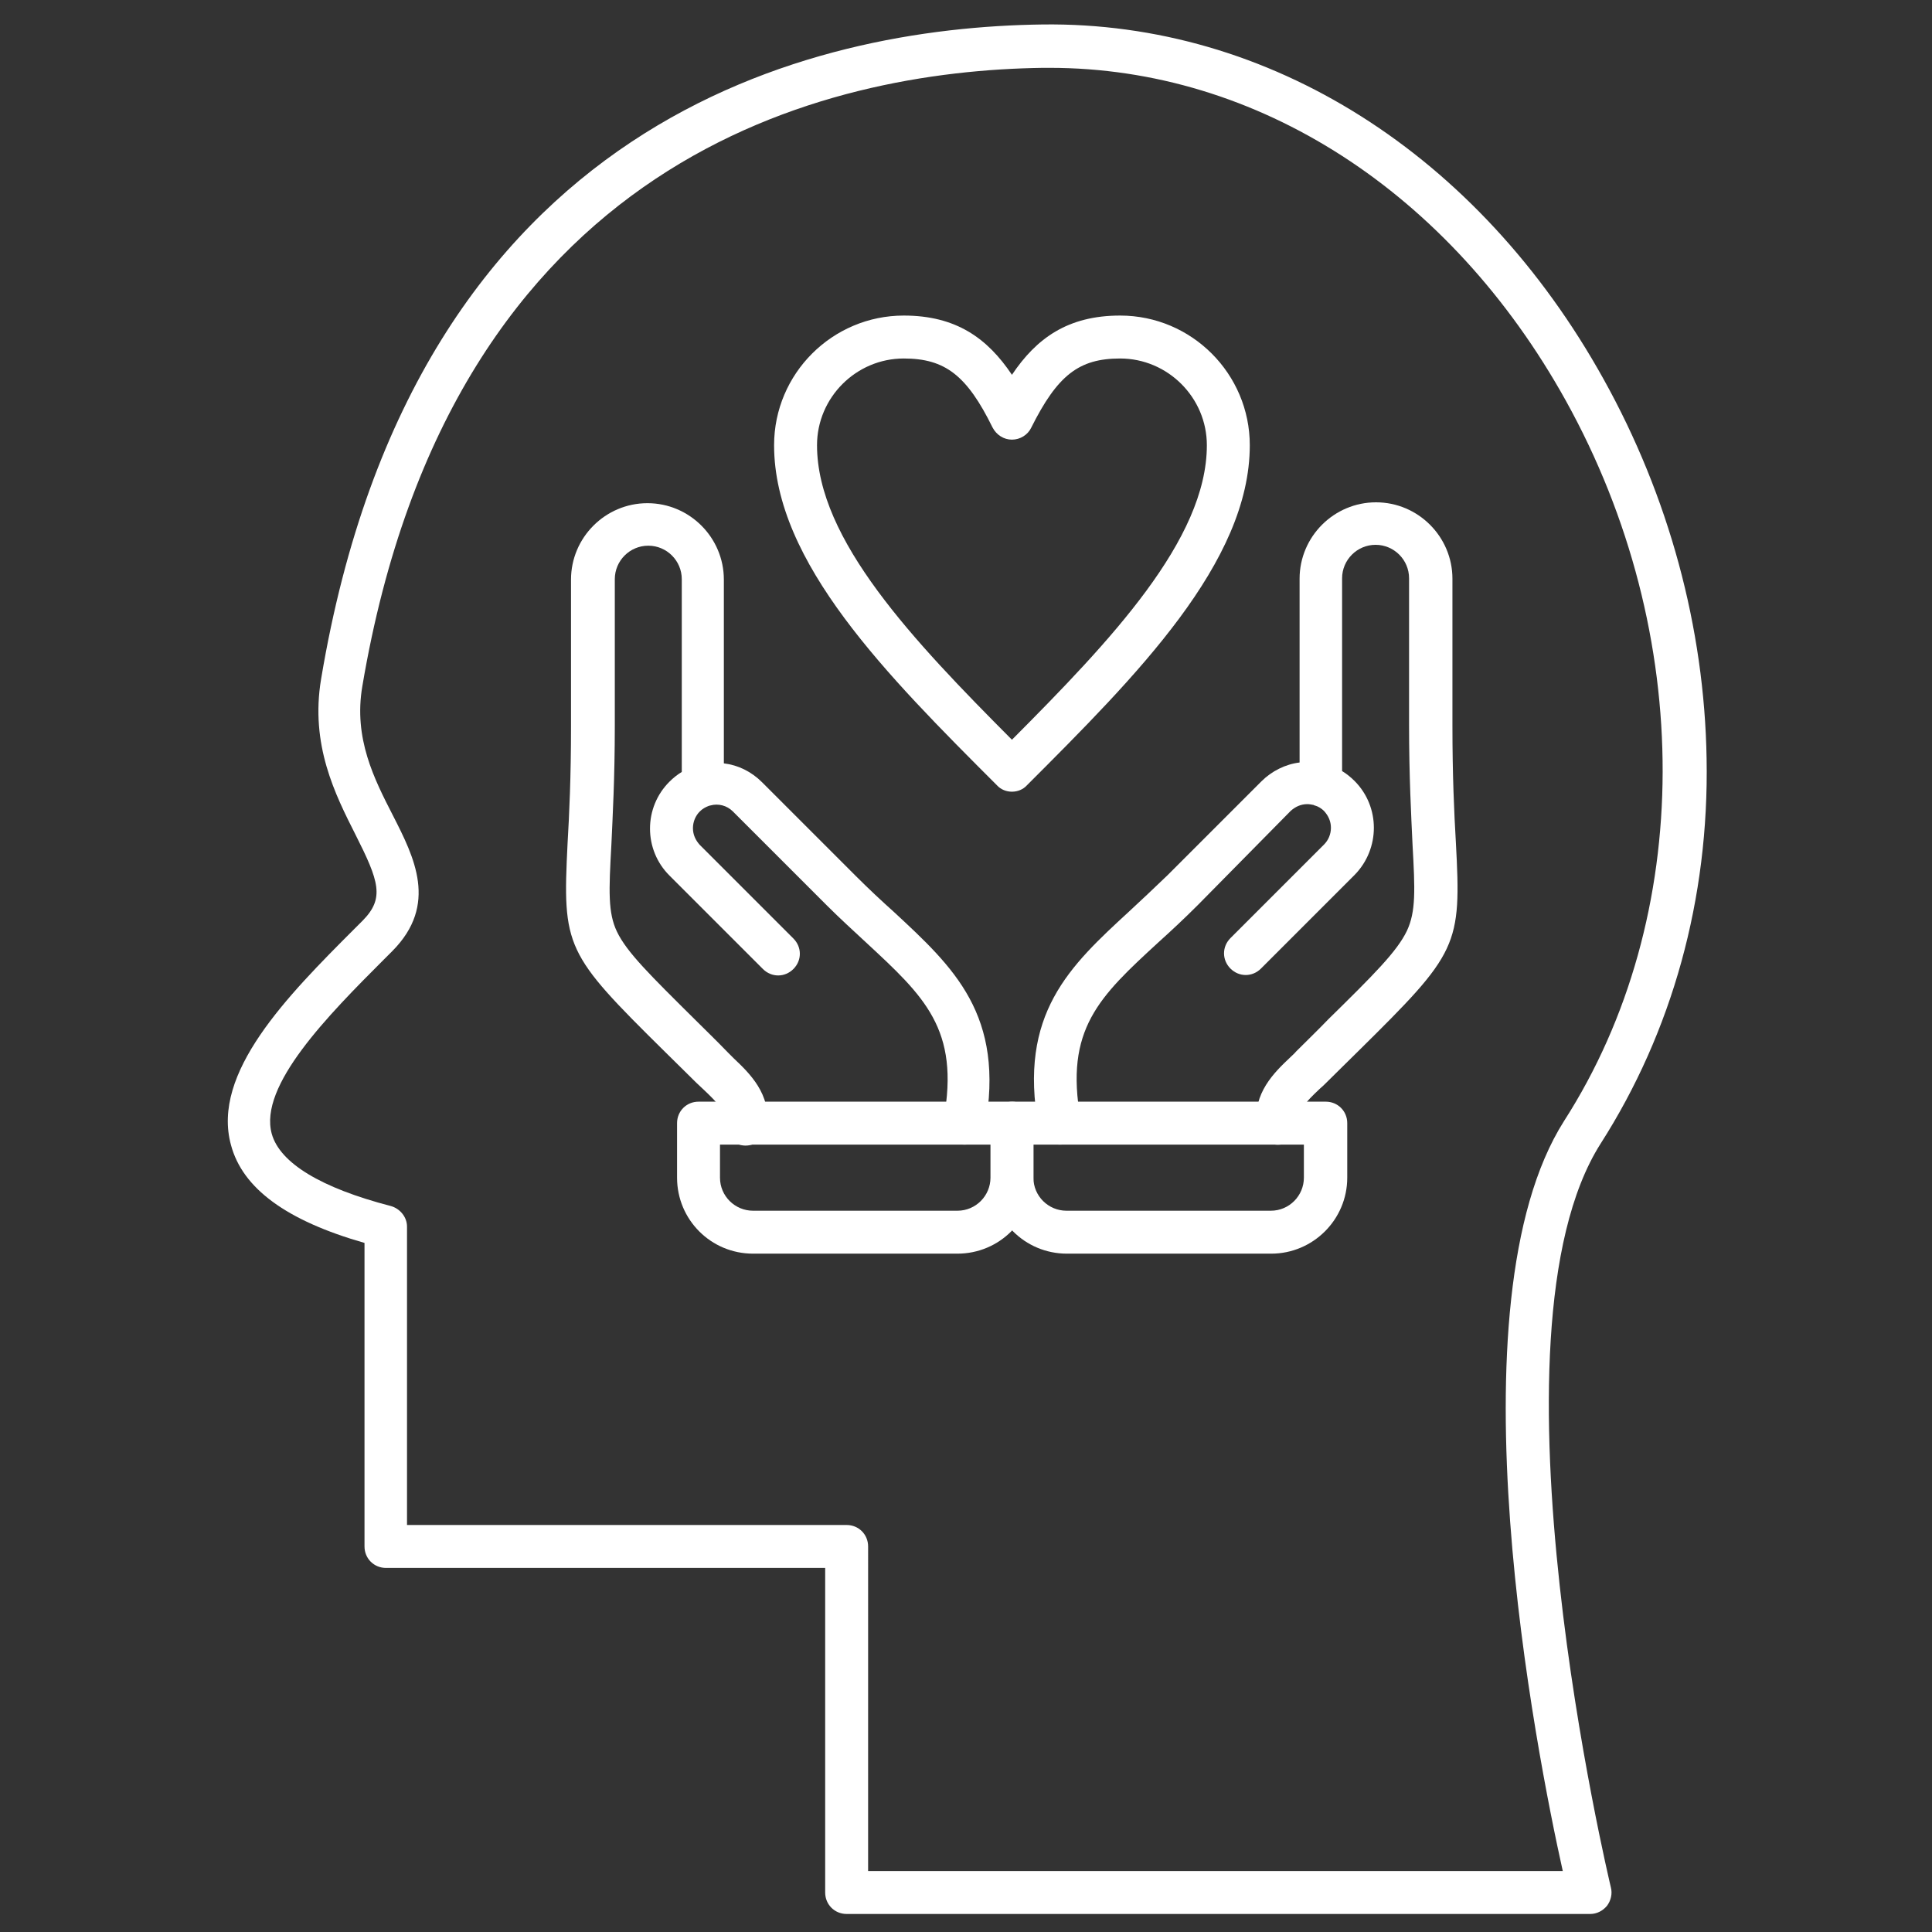 <svg id="Layer_1" enable-background="new 0 0 450 450" height="512" viewBox="0 0 450 450" width="512" xmlns="http://www.w3.org/2000/svg">
  <rect x="0" y="0" width="450" height="450" fill="#333333" stroke="none"/>
  <path fill="#FFFFFF" d="m370.4 445.8h-173.2c-2.8 0-5-2.2-5-5v-75.6h-102.3c-2.8 0-5-2.2-5-5v-70.7c-18.2-5.2-28.4-12.7-31.1-22.8-4.6-16.8 13.1-34.7 28.8-50.4l1.9-1.9c5.1-5.2 3.8-9.1-1.7-20-4.7-9.3-10.6-20.9-8-36.3 21.9-130.9 114.7-151.7 168-152.4 52.8-.7 101.6 30.2 130.7 82.6 15.2 27.3 23.5 57.9 24 88.4.6 32.6-8 63.6-24.7 89.7-28.3 44.6 2.1 171.9 2.4 173.2.4 1.5 0 3.1-.9 4.3-1 1.2-2.4 1.9-3.9 1.9zm-168.2-10h161.8c-6-26.9-26.8-132 .3-174.7 30.5-47.5 30.6-113.4.4-167.8-27-48.6-71.8-77.5-120.2-77.5-.5 0-1.1 0-1.6 0-50.2.7-137.6 20.3-158.5 144-2.1 12.2 2.8 21.7 7.1 30.1 5 9.8 10.6 20.8-.1 31.6l-1.9 1.9c-13.1 13.1-29.3 29.5-26.2 40.7 1.9 6.8 11.5 12.6 27.7 16.8 2.2.6 3.8 2.6 3.8 4.8v69.5h102.4c2.8 0 5 2.2 5 5z"/>
  <g fill="#FFFFFF">
    <g>
      <path d="m235.7 184.4c-1.3 0-2.6-.5-3.5-1.5-25.5-25.5-51.9-51.9-51.9-79.2 0-16.7 13.6-30.2 30.2-30.2 12.2 0 19.5 5.3 25.2 13.8 5.7-8.5 13-13.8 25.2-13.8 16.7 0 30.2 13.6 30.2 30.2 0 27.3-26.4 53.7-51.9 79.2-.9 1-2.2 1.5-3.5 1.5zm-25.2-100.9c-11.1 0-20.2 9.1-20.2 20.2 0 22 22.5 45.6 45.4 68.6 22.9-23 45.4-46.6 45.4-68.6 0-11.1-9.1-20.2-20.2-20.2-9.6 0-14.6 3.9-20.7 16.1-.8 1.7-2.6 2.8-4.5 2.8s-3.6-1.1-4.5-2.8c-6-12.2-11.1-16.1-20.7-16.1z"/>
    </g>
    <g>
      <path d="m246.8 266.6c-2.4 0-4.5-1.7-4.9-4.1-4.8-26.4 7.3-37.5 21.2-50.3 2.9-2.7 5.8-5.4 8.9-8.4l21.8-21.8c2.4-2.4 5.6-4 8.9-4.4v-42.8c0-9.8 8-17.8 17.8-17.8s17.8 8 17.8 17.8v34.2c0 11.8.4 20.3.8 27.2 1.3 24.2.6 25.6-22.7 48.6-2.2 2.2-4.7 4.6-7.4 7.3-.5.5-1 1-1.6 1.5-3.5 3.3-5.1 5.1-4.8 7.5.3 2.7-1.6 5.2-4.4 5.5-2.7.3-5.2-1.6-5.5-4.4-.9-7.6 4.1-12.4 7.8-15.9.5-.5 1-.9 1.4-1.4 2.7-2.7 5.2-5.1 7.4-7.4 10.8-10.6 16.1-15.9 18.4-20.7 2.1-4.5 1.9-9.4 1.3-20.2-.3-6.6-.8-15.6-.8-27.7v-34.2c0-4.3-3.5-7.8-7.8-7.8s-7.8 3.5-7.8 7.8v44.9c1 .6 2 1.4 2.9 2.3 6 6 6 15.8 0 21.9l-21.8 21.8c-2 2-5.1 2-7.1 0s-2-5.1 0-7.1l21.8-21.8c1-1 1.6-2.4 1.6-3.9s-.6-2.8-1.6-3.9c-.6-.6-1.4-1.1-2.2-1.3-.1 0-.1 0-.2-.1-.5-.1-1-.2-1.5-.2-1.5 0-2.8.6-3.9 1.6l-21.6 21.9c-3.2 3.2-6.2 6-9.2 8.7-13.7 12.6-21.9 20.2-18.1 41.2.5 2.7-1.3 5.3-4 5.8-.3.1-.6.1-.9.1z"/>
    </g>
    <g>
      <path d="m296.1 292h-47.6c-9.8 0-17.7-7.9-17.7-17.7v-12.7c0-2.8 2.2-5 5-5h73c2.8 0 5 2.2 5 5v12.7c0 9.8-8 17.7-17.7 17.7zm-55.4-25.4v7.7c0 4.3 3.5 7.7 7.7 7.7h47.6c4.3 0 7.7-3.5 7.7-7.7v-7.7z"/>
    </g>
    <g>
      <path d="m224.7 266.6c-.3 0-.6 0-.9-.1-2.7-.5-4.5-3.1-4-5.8 3.8-21-4.5-28.6-18.1-41.2-2.9-2.7-6-5.5-9.2-8.7l-21.8-21.8c-1.4-1.4-3.4-1.9-5.2-1.4-.1 0-.3.1-.4.1-.8.3-1.5.7-2.1 1.3-1 1-1.6 2.4-1.6 3.9s.6 2.8 1.6 3.9l21.8 21.8c2 2 2 5.1 0 7.1s-5.1 2-7.1 0l-21.8-21.8c-2.9-2.9-4.5-6.8-4.5-10.9s1.6-8 4.5-10.9c.9-.9 1.9-1.7 2.9-2.3v-44.9c0-4.3-3.5-7.8-7.8-7.8s-7.8 3.5-7.8 7.8v34.2c0 12.1-.5 21.1-.8 27.7-.6 10.8-.8 15.8 1.3 20.2 2.3 4.8 7.7 10.1 18.4 20.7 2.2 2.2 4.7 4.6 7.4 7.4l1.4 1.4c3.7 3.5 8.7 8.3 7.8 15.9-.3 2.7-2.8 4.7-5.6 4.4-2.7-.3-4.7-2.8-4.4-5.5.3-2.4-1.3-4.2-4.8-7.5-.5-.5-1.1-1-1.6-1.5-2.7-2.7-5.2-5.1-7.4-7.3-23.3-23-23.9-24.3-22.7-48.6.4-6.8.8-15.4.8-27.2v-34.2c0-9.8 8-17.8 17.8-17.8s17.8 8 17.8 17.8v42.8c3.3.4 6.4 1.9 8.9 4.4l21.8 21.8c3.1 3.1 6 5.8 8.9 8.4 13.9 12.9 26 24 21.2 50.3-.2 2.2-2.3 3.9-4.7 3.9z"/>
    </g>
    <g>
      <path d="m223 292h-47.6c-9.8 0-17.7-7.9-17.7-17.7v-12.7c0-2.8 2.2-5 5-5h73c2.8 0 5 2.2 5 5v12.7c0 9.8-7.9 17.7-17.7 17.7zm-55.3-25.4v7.7c0 4.3 3.5 7.7 7.7 7.7h47.6c4.3 0 7.7-3.5 7.7-7.7v-7.7z"/>
    </g>
  </g>
</svg>

